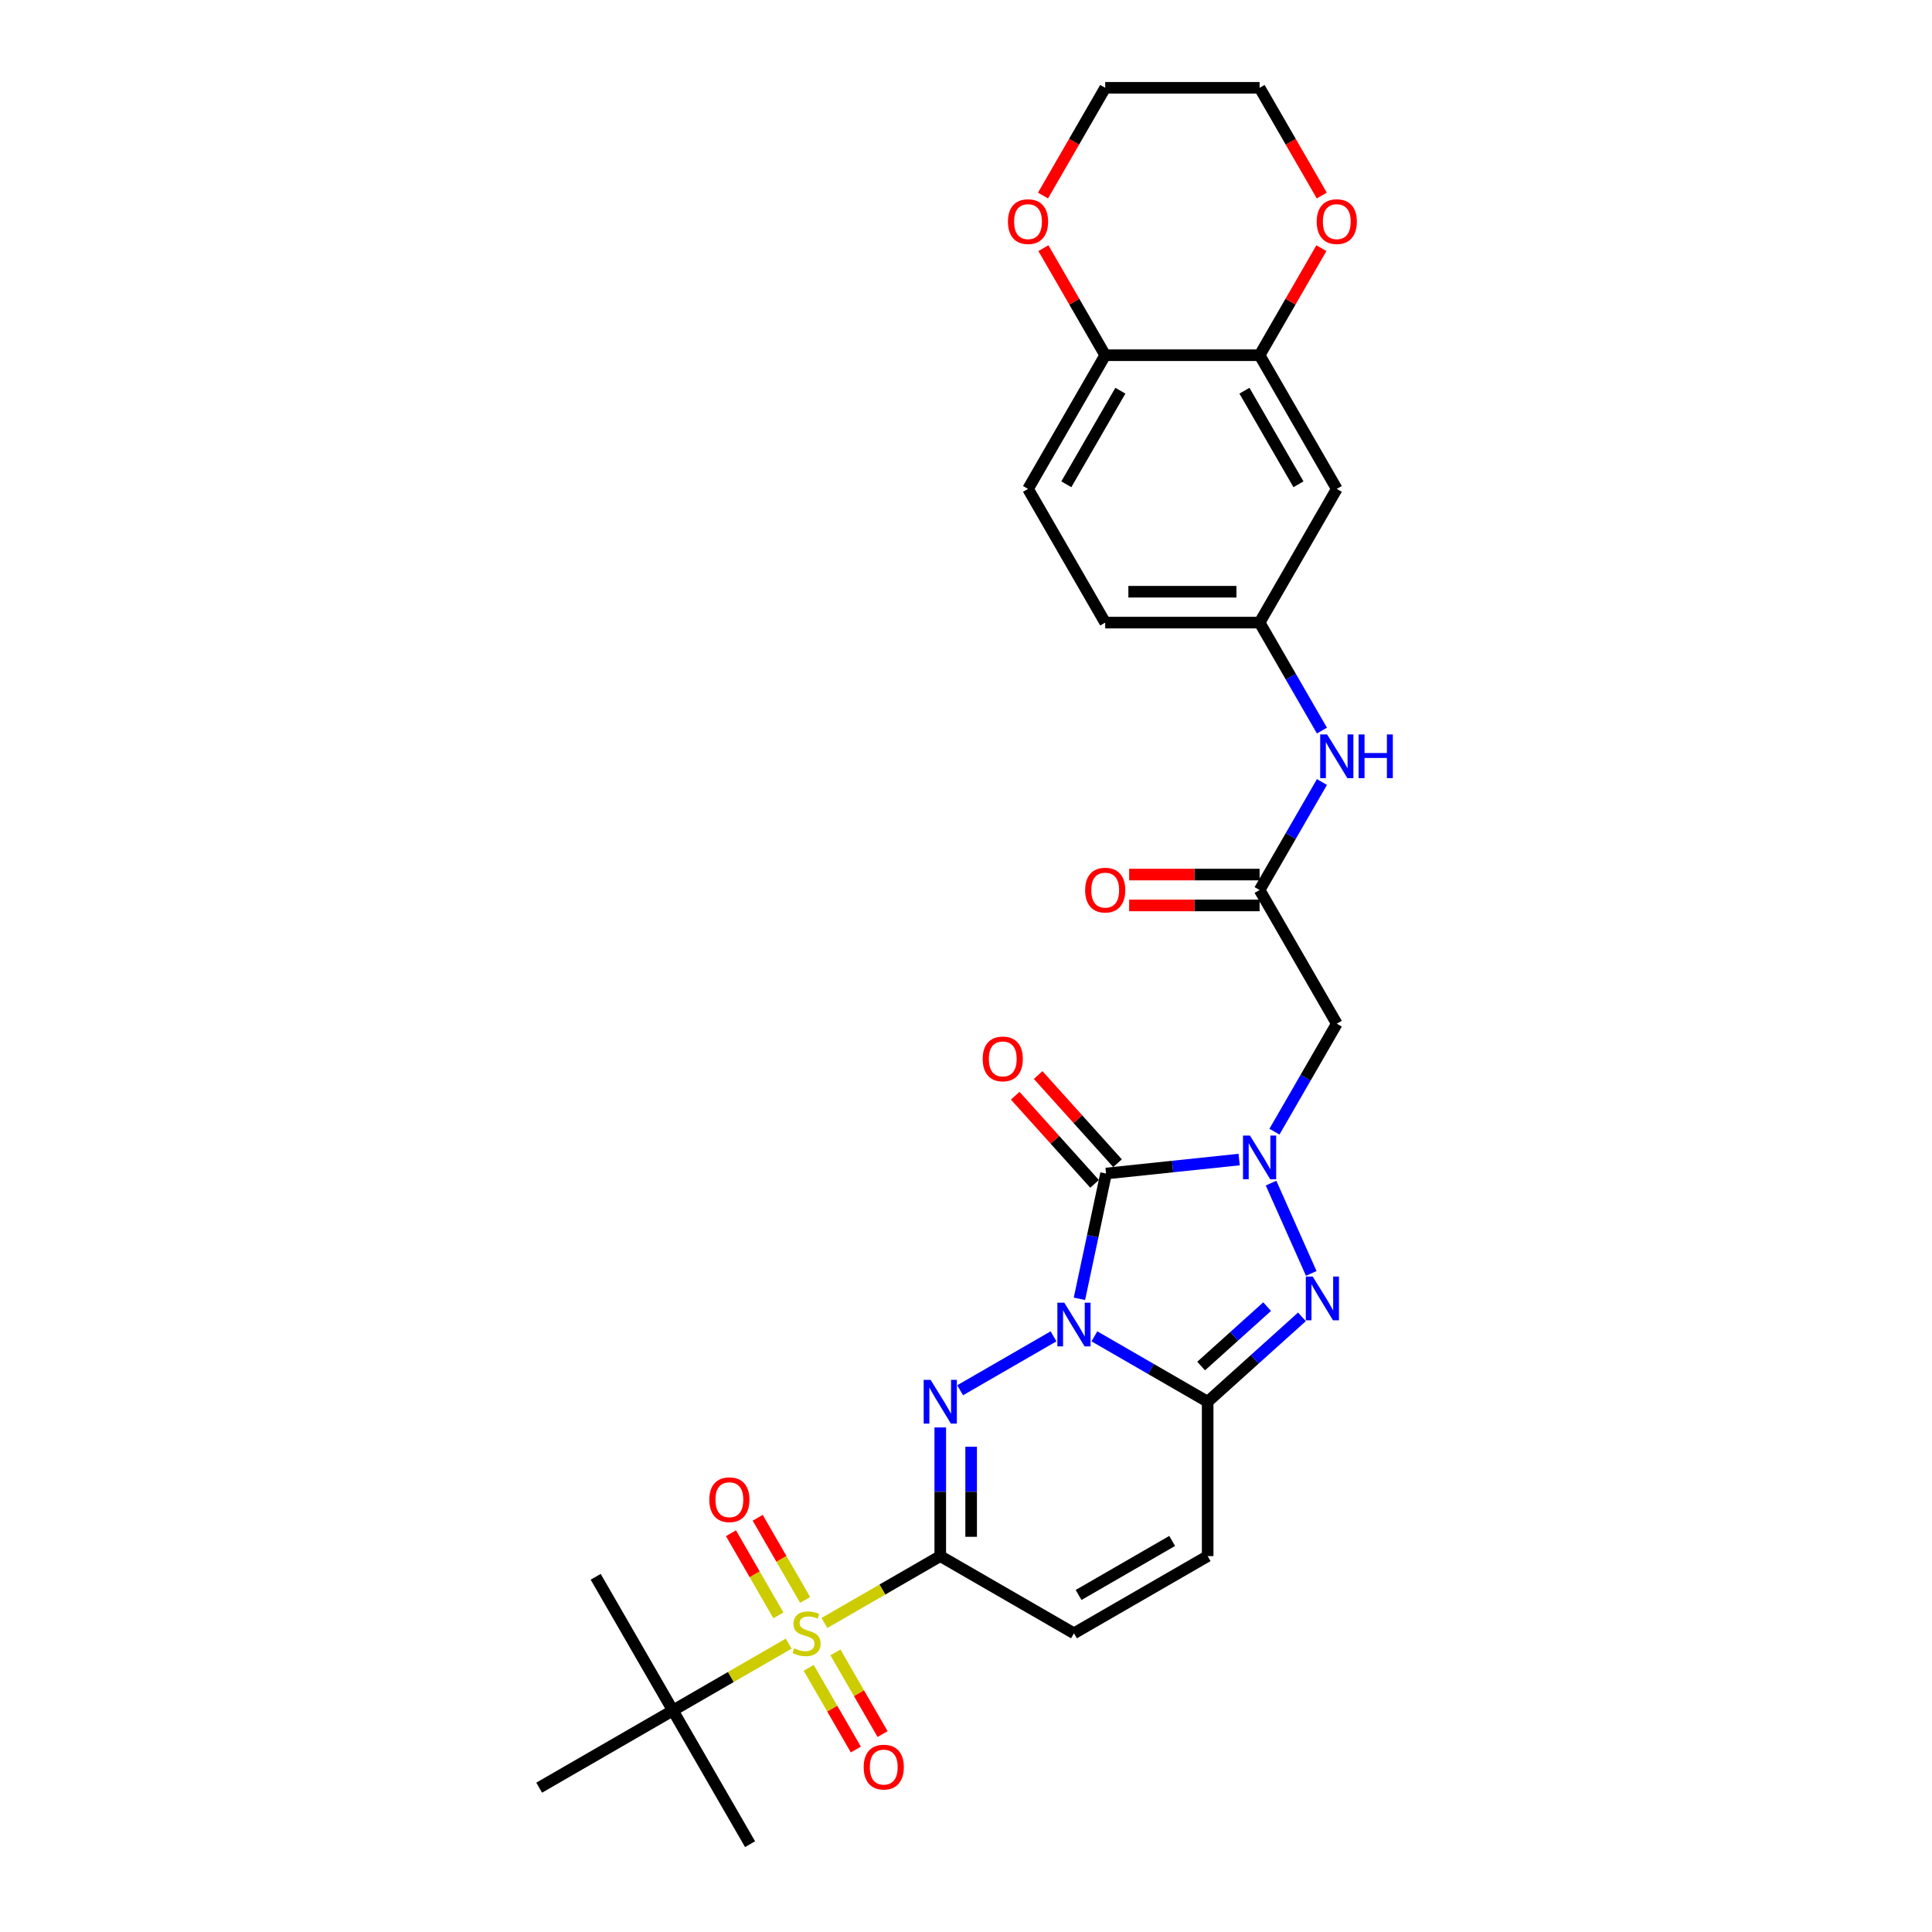 <?xml version='1.0' encoding='iso-8859-1'?>
<svg version='1.1' baseProfile='full'
              xmlns='http://www.w3.org/2000/svg'
                      xmlns:rdkit='http://www.rdkit.org/xml'
                      xmlns:xlink='http://www.w3.org/1999/xlink'
                  xml:space='preserve'
width='1000px' height='1000px' viewBox='0 0 1000 1000'>
<!-- END OF HEADER -->
<rect style='opacity:1.0;fill:#FFFFFF;stroke:none' width='1000' height='1000' x='0' y='0'> </rect>
<path class='bond-0' d='M 558.711,672.265 L 565.603,639.841' style='fill:none;fill-rule:evenodd;stroke:#0000FF;stroke-width:6px;stroke-linecap:butt;stroke-linejoin:miter;stroke-opacity:1' />
<path class='bond-0' d='M 565.603,639.841 L 572.495,607.417' style='fill:none;fill-rule:evenodd;stroke:#000000;stroke-width:6px;stroke-linecap:butt;stroke-linejoin:miter;stroke-opacity:1' />
<path class='bond-1' d='M 545.302,691.686 L 496.954,719.599' style='fill:none;fill-rule:evenodd;stroke:#0000FF;stroke-width:6px;stroke-linecap:butt;stroke-linejoin:miter;stroke-opacity:1' />
<path class='bond-4' d='M 566.461,691.686 L 595.772,708.608' style='fill:none;fill-rule:evenodd;stroke:#0000FF;stroke-width:6px;stroke-linecap:butt;stroke-linejoin:miter;stroke-opacity:1' />
<path class='bond-4' d='M 595.772,708.608 L 625.083,725.531' style='fill:none;fill-rule:evenodd;stroke:#000000;stroke-width:6px;stroke-linecap:butt;stroke-linejoin:miter;stroke-opacity:1' />
<path class='bond-3' d='M 572.495,607.417 L 606.94,603.797' style='fill:none;fill-rule:evenodd;stroke:#000000;stroke-width:6px;stroke-linecap:butt;stroke-linejoin:miter;stroke-opacity:1' />
<path class='bond-3' d='M 606.94,603.797 L 641.384,600.176' style='fill:none;fill-rule:evenodd;stroke:#0000FF;stroke-width:6px;stroke-linecap:butt;stroke-linejoin:miter;stroke-opacity:1' />
<path class='bond-13' d='M 578.433,602.07 L 557.892,579.257' style='fill:none;fill-rule:evenodd;stroke:#000000;stroke-width:6px;stroke-linecap:butt;stroke-linejoin:miter;stroke-opacity:1' />
<path class='bond-13' d='M 557.892,579.257 L 537.351,556.443' style='fill:none;fill-rule:evenodd;stroke:#FF0000;stroke-width:6px;stroke-linecap:butt;stroke-linejoin:miter;stroke-opacity:1' />
<path class='bond-13' d='M 566.557,612.764 L 546.016,589.95' style='fill:none;fill-rule:evenodd;stroke:#000000;stroke-width:6px;stroke-linecap:butt;stroke-linejoin:miter;stroke-opacity:1' />
<path class='bond-13' d='M 546.016,589.95 L 525.474,567.137' style='fill:none;fill-rule:evenodd;stroke:#FF0000;stroke-width:6px;stroke-linecap:butt;stroke-linejoin:miter;stroke-opacity:1' />
<path class='bond-2' d='M 486.68,738.843 L 486.68,772.14' style='fill:none;fill-rule:evenodd;stroke:#0000FF;stroke-width:6px;stroke-linecap:butt;stroke-linejoin:miter;stroke-opacity:1' />
<path class='bond-2' d='M 486.68,772.14 L 486.68,805.438' style='fill:none;fill-rule:evenodd;stroke:#000000;stroke-width:6px;stroke-linecap:butt;stroke-linejoin:miter;stroke-opacity:1' />
<path class='bond-2' d='M 502.662,748.832 L 502.662,772.14' style='fill:none;fill-rule:evenodd;stroke:#0000FF;stroke-width:6px;stroke-linecap:butt;stroke-linejoin:miter;stroke-opacity:1' />
<path class='bond-2' d='M 502.662,772.14 L 502.662,795.448' style='fill:none;fill-rule:evenodd;stroke:#000000;stroke-width:6px;stroke-linecap:butt;stroke-linejoin:miter;stroke-opacity:1' />
<path class='bond-5' d='M 486.68,805.438 L 456.706,822.743' style='fill:none;fill-rule:evenodd;stroke:#000000;stroke-width:6px;stroke-linecap:butt;stroke-linejoin:miter;stroke-opacity:1' />
<path class='bond-5' d='M 456.706,822.743 L 426.732,840.049' style='fill:none;fill-rule:evenodd;stroke:#CCCC00;stroke-width:6px;stroke-linecap:butt;stroke-linejoin:miter;stroke-opacity:1' />
<path class='bond-31' d='M 486.68,805.438 L 555.881,845.391' style='fill:none;fill-rule:evenodd;stroke:#000000;stroke-width:6px;stroke-linecap:butt;stroke-linejoin:miter;stroke-opacity:1' />
<path class='bond-7' d='M 659.65,585.752 L 675.784,557.808' style='fill:none;fill-rule:evenodd;stroke:#0000FF;stroke-width:6px;stroke-linecap:butt;stroke-linejoin:miter;stroke-opacity:1' />
<path class='bond-7' d='M 675.784,557.808 L 691.917,529.863' style='fill:none;fill-rule:evenodd;stroke:#000000;stroke-width:6px;stroke-linecap:butt;stroke-linejoin:miter;stroke-opacity:1' />
<path class='bond-30' d='M 657.891,612.377 L 678.7,659.115' style='fill:none;fill-rule:evenodd;stroke:#0000FF;stroke-width:6px;stroke-linecap:butt;stroke-linejoin:miter;stroke-opacity:1' />
<path class='bond-6' d='M 625.083,725.531 L 649.484,703.56' style='fill:none;fill-rule:evenodd;stroke:#000000;stroke-width:6px;stroke-linecap:butt;stroke-linejoin:miter;stroke-opacity:1' />
<path class='bond-6' d='M 649.484,703.56 L 673.885,681.589' style='fill:none;fill-rule:evenodd;stroke:#0000FF;stroke-width:6px;stroke-linecap:butt;stroke-linejoin:miter;stroke-opacity:1' />
<path class='bond-6' d='M 621.709,707.063 L 638.79,691.683' style='fill:none;fill-rule:evenodd;stroke:#000000;stroke-width:6px;stroke-linecap:butt;stroke-linejoin:miter;stroke-opacity:1' />
<path class='bond-6' d='M 638.79,691.683 L 655.871,676.304' style='fill:none;fill-rule:evenodd;stroke:#0000FF;stroke-width:6px;stroke-linecap:butt;stroke-linejoin:miter;stroke-opacity:1' />
<path class='bond-9' d='M 625.083,725.531 L 625.083,805.438' style='fill:none;fill-rule:evenodd;stroke:#000000;stroke-width:6px;stroke-linecap:butt;stroke-linejoin:miter;stroke-opacity:1' />
<path class='bond-11' d='M 408.226,850.733 L 378.252,868.039' style='fill:none;fill-rule:evenodd;stroke:#CCCC00;stroke-width:6px;stroke-linecap:butt;stroke-linejoin:miter;stroke-opacity:1' />
<path class='bond-11' d='M 378.252,868.039 L 348.278,885.344' style='fill:none;fill-rule:evenodd;stroke:#000000;stroke-width:6px;stroke-linecap:butt;stroke-linejoin:miter;stroke-opacity:1' />
<path class='bond-15' d='M 418.577,863.274 L 430.78,884.411' style='fill:none;fill-rule:evenodd;stroke:#CCCC00;stroke-width:6px;stroke-linecap:butt;stroke-linejoin:miter;stroke-opacity:1' />
<path class='bond-15' d='M 430.78,884.411 L 442.984,905.548' style='fill:none;fill-rule:evenodd;stroke:#FF0000;stroke-width:6px;stroke-linecap:butt;stroke-linejoin:miter;stroke-opacity:1' />
<path class='bond-15' d='M 432.417,855.283 L 444.621,876.42' style='fill:none;fill-rule:evenodd;stroke:#CCCC00;stroke-width:6px;stroke-linecap:butt;stroke-linejoin:miter;stroke-opacity:1' />
<path class='bond-15' d='M 444.621,876.42 L 456.824,897.557' style='fill:none;fill-rule:evenodd;stroke:#FF0000;stroke-width:6px;stroke-linecap:butt;stroke-linejoin:miter;stroke-opacity:1' />
<path class='bond-16' d='M 416.732,828.115 L 404.459,806.859' style='fill:none;fill-rule:evenodd;stroke:#CCCC00;stroke-width:6px;stroke-linecap:butt;stroke-linejoin:miter;stroke-opacity:1' />
<path class='bond-16' d='M 404.459,806.859 L 392.187,785.603' style='fill:none;fill-rule:evenodd;stroke:#FF0000;stroke-width:6px;stroke-linecap:butt;stroke-linejoin:miter;stroke-opacity:1' />
<path class='bond-16' d='M 402.891,836.106 L 390.619,814.85' style='fill:none;fill-rule:evenodd;stroke:#CCCC00;stroke-width:6px;stroke-linecap:butt;stroke-linejoin:miter;stroke-opacity:1' />
<path class='bond-16' d='M 390.619,814.85 L 378.347,793.593' style='fill:none;fill-rule:evenodd;stroke:#FF0000;stroke-width:6px;stroke-linecap:butt;stroke-linejoin:miter;stroke-opacity:1' />
<path class='bond-10' d='M 691.917,529.863 L 651.964,460.662' style='fill:none;fill-rule:evenodd;stroke:#000000;stroke-width:6px;stroke-linecap:butt;stroke-linejoin:miter;stroke-opacity:1' />
<path class='bond-8' d='M 555.881,845.391 L 625.083,805.438' style='fill:none;fill-rule:evenodd;stroke:#000000;stroke-width:6px;stroke-linecap:butt;stroke-linejoin:miter;stroke-opacity:1' />
<path class='bond-8' d='M 558.271,825.558 L 606.712,797.59' style='fill:none;fill-rule:evenodd;stroke:#000000;stroke-width:6px;stroke-linecap:butt;stroke-linejoin:miter;stroke-opacity:1' />
<path class='bond-17' d='M 651.964,460.662 L 668.098,432.718' style='fill:none;fill-rule:evenodd;stroke:#000000;stroke-width:6px;stroke-linecap:butt;stroke-linejoin:miter;stroke-opacity:1' />
<path class='bond-17' d='M 668.098,432.718 L 684.231,404.773' style='fill:none;fill-rule:evenodd;stroke:#0000FF;stroke-width:6px;stroke-linecap:butt;stroke-linejoin:miter;stroke-opacity:1' />
<path class='bond-22' d='M 651.964,452.671 L 618.203,452.671' style='fill:none;fill-rule:evenodd;stroke:#000000;stroke-width:6px;stroke-linecap:butt;stroke-linejoin:miter;stroke-opacity:1' />
<path class='bond-22' d='M 618.203,452.671 L 584.443,452.671' style='fill:none;fill-rule:evenodd;stroke:#FF0000;stroke-width:6px;stroke-linecap:butt;stroke-linejoin:miter;stroke-opacity:1' />
<path class='bond-22' d='M 651.964,468.653 L 618.203,468.653' style='fill:none;fill-rule:evenodd;stroke:#000000;stroke-width:6px;stroke-linecap:butt;stroke-linejoin:miter;stroke-opacity:1' />
<path class='bond-22' d='M 618.203,468.653 L 584.443,468.653' style='fill:none;fill-rule:evenodd;stroke:#FF0000;stroke-width:6px;stroke-linecap:butt;stroke-linejoin:miter;stroke-opacity:1' />
<path class='bond-25' d='M 348.278,885.344 L 388.231,954.545' style='fill:none;fill-rule:evenodd;stroke:#000000;stroke-width:6px;stroke-linecap:butt;stroke-linejoin:miter;stroke-opacity:1' />
<path class='bond-26' d='M 348.278,885.344 L 308.324,816.143' style='fill:none;fill-rule:evenodd;stroke:#000000;stroke-width:6px;stroke-linecap:butt;stroke-linejoin:miter;stroke-opacity:1' />
<path class='bond-27' d='M 348.278,885.344 L 279.077,925.298' style='fill:none;fill-rule:evenodd;stroke:#000000;stroke-width:6px;stroke-linecap:butt;stroke-linejoin:miter;stroke-opacity:1' />
<path class='bond-12' d='M 651.964,183.857 L 691.917,253.058' style='fill:none;fill-rule:evenodd;stroke:#000000;stroke-width:6px;stroke-linecap:butt;stroke-linejoin:miter;stroke-opacity:1' />
<path class='bond-12' d='M 644.117,202.228 L 672.084,250.669' style='fill:none;fill-rule:evenodd;stroke:#000000;stroke-width:6px;stroke-linecap:butt;stroke-linejoin:miter;stroke-opacity:1' />
<path class='bond-20' d='M 651.964,183.857 L 667.959,156.152' style='fill:none;fill-rule:evenodd;stroke:#000000;stroke-width:6px;stroke-linecap:butt;stroke-linejoin:miter;stroke-opacity:1' />
<path class='bond-20' d='M 667.959,156.152 L 683.955,128.448' style='fill:none;fill-rule:evenodd;stroke:#FF0000;stroke-width:6px;stroke-linecap:butt;stroke-linejoin:miter;stroke-opacity:1' />
<path class='bond-32' d='M 651.964,183.857 L 572.057,183.857' style='fill:none;fill-rule:evenodd;stroke:#000000;stroke-width:6px;stroke-linecap:butt;stroke-linejoin:miter;stroke-opacity:1' />
<path class='bond-14' d='M 691.917,253.058 L 651.964,322.259' style='fill:none;fill-rule:evenodd;stroke:#000000;stroke-width:6px;stroke-linecap:butt;stroke-linejoin:miter;stroke-opacity:1' />
<path class='bond-19' d='M 684.231,378.148 L 668.098,350.204' style='fill:none;fill-rule:evenodd;stroke:#0000FF;stroke-width:6px;stroke-linecap:butt;stroke-linejoin:miter;stroke-opacity:1' />
<path class='bond-19' d='M 668.098,350.204 L 651.964,322.259' style='fill:none;fill-rule:evenodd;stroke:#000000;stroke-width:6px;stroke-linecap:butt;stroke-linejoin:miter;stroke-opacity:1' />
<path class='bond-18' d='M 572.057,183.857 L 532.104,253.058' style='fill:none;fill-rule:evenodd;stroke:#000000;stroke-width:6px;stroke-linecap:butt;stroke-linejoin:miter;stroke-opacity:1' />
<path class='bond-18' d='M 579.905,202.228 L 551.937,250.669' style='fill:none;fill-rule:evenodd;stroke:#000000;stroke-width:6px;stroke-linecap:butt;stroke-linejoin:miter;stroke-opacity:1' />
<path class='bond-21' d='M 572.057,183.857 L 556.062,156.152' style='fill:none;fill-rule:evenodd;stroke:#000000;stroke-width:6px;stroke-linecap:butt;stroke-linejoin:miter;stroke-opacity:1' />
<path class='bond-21' d='M 556.062,156.152 L 540.067,128.448' style='fill:none;fill-rule:evenodd;stroke:#FF0000;stroke-width:6px;stroke-linecap:butt;stroke-linejoin:miter;stroke-opacity:1' />
<path class='bond-24' d='M 651.964,322.259 L 572.057,322.259' style='fill:none;fill-rule:evenodd;stroke:#000000;stroke-width:6px;stroke-linecap:butt;stroke-linejoin:miter;stroke-opacity:1' />
<path class='bond-24' d='M 639.978,306.278 L 584.043,306.278' style='fill:none;fill-rule:evenodd;stroke:#000000;stroke-width:6px;stroke-linecap:butt;stroke-linejoin:miter;stroke-opacity:1' />
<path class='bond-28' d='M 684.158,101.215 L 668.061,73.335' style='fill:none;fill-rule:evenodd;stroke:#FF0000;stroke-width:6px;stroke-linecap:butt;stroke-linejoin:miter;stroke-opacity:1' />
<path class='bond-28' d='M 668.061,73.335 L 651.964,45.455' style='fill:none;fill-rule:evenodd;stroke:#000000;stroke-width:6px;stroke-linecap:butt;stroke-linejoin:miter;stroke-opacity:1' />
<path class='bond-29' d='M 539.864,101.215 L 555.96,73.335' style='fill:none;fill-rule:evenodd;stroke:#FF0000;stroke-width:6px;stroke-linecap:butt;stroke-linejoin:miter;stroke-opacity:1' />
<path class='bond-29' d='M 555.96,73.335 L 572.057,45.455' style='fill:none;fill-rule:evenodd;stroke:#000000;stroke-width:6px;stroke-linecap:butt;stroke-linejoin:miter;stroke-opacity:1' />
<path class='bond-23' d='M 532.104,253.058 L 572.057,322.259' style='fill:none;fill-rule:evenodd;stroke:#000000;stroke-width:6px;stroke-linecap:butt;stroke-linejoin:miter;stroke-opacity:1' />
<path class='bond-33' d='M 651.964,45.455 L 572.057,45.455' style='fill:none;fill-rule:evenodd;stroke:#000000;stroke-width:6px;stroke-linecap:butt;stroke-linejoin:miter;stroke-opacity:1' />
<path  class='atom-0' d='M 550.879 674.263
L 558.295 686.249
Q 559.03 687.431, 560.212 689.573
Q 561.395 691.714, 561.459 691.842
L 561.459 674.263
L 564.463 674.263
L 564.463 696.892
L 561.363 696.892
L 553.404 683.788
Q 552.477 682.253, 551.487 680.495
Q 550.528 678.737, 550.24 678.194
L 550.24 696.892
L 547.299 696.892
L 547.299 674.263
L 550.879 674.263
' fill='#0000FF'/>
<path  class='atom-2' d='M 481.678 714.216
L 489.093 726.202
Q 489.829 727.385, 491.011 729.526
Q 492.194 731.668, 492.258 731.796
L 492.258 714.216
L 495.262 714.216
L 495.262 736.846
L 492.162 736.846
L 484.203 723.741
Q 483.276 722.207, 482.285 720.449
Q 481.326 718.691, 481.039 718.147
L 481.039 736.846
L 478.098 736.846
L 478.098 714.216
L 481.678 714.216
' fill='#0000FF'/>
<path  class='atom-4' d='M 646.962 587.75
L 654.377 599.736
Q 655.112 600.918, 656.295 603.06
Q 657.478 605.201, 657.541 605.329
L 657.541 587.75
L 660.546 587.75
L 660.546 610.379
L 657.446 610.379
L 649.487 597.274
Q 648.56 595.74, 647.569 593.982
Q 646.61 592.224, 646.323 591.681
L 646.323 610.379
L 643.382 610.379
L 643.382 587.75
L 646.962 587.75
' fill='#0000FF'/>
<path  class='atom-6' d='M 411.086 853.158
Q 411.342 853.254, 412.397 853.701
Q 413.452 854.149, 414.602 854.436
Q 415.785 854.692, 416.936 854.692
Q 419.077 854.692, 420.324 853.669
Q 421.57 852.614, 421.57 850.793
Q 421.57 849.546, 420.931 848.779
Q 420.324 848.012, 419.365 847.596
Q 418.406 847.181, 416.808 846.701
Q 414.794 846.094, 413.58 845.519
Q 412.397 844.943, 411.534 843.729
Q 410.703 842.514, 410.703 840.469
Q 410.703 837.624, 412.621 835.866
Q 414.57 834.108, 418.406 834.108
Q 421.027 834.108, 423.999 835.355
L 423.264 837.816
Q 420.547 836.697, 418.502 836.697
Q 416.296 836.697, 415.082 837.624
Q 413.867 838.519, 413.899 840.085
Q 413.899 841.3, 414.506 842.035
Q 415.146 842.77, 416.041 843.185
Q 416.968 843.601, 418.502 844.08
Q 420.547 844.72, 421.762 845.359
Q 422.977 845.998, 423.84 847.309
Q 424.735 848.587, 424.735 850.793
Q 424.735 853.925, 422.625 855.619
Q 420.547 857.281, 417.063 857.281
Q 415.05 857.281, 413.516 856.834
Q 412.013 856.418, 410.223 855.683
L 411.086 853.158
' fill='#CCCC00'/>
<path  class='atom-7' d='M 679.463 660.748
L 686.878 672.734
Q 687.613 673.917, 688.796 676.058
Q 689.979 678.2, 690.042 678.327
L 690.042 660.748
L 693.047 660.748
L 693.047 683.378
L 689.947 683.378
L 681.988 670.273
Q 681.061 668.739, 680.07 666.981
Q 679.111 665.223, 678.824 664.679
L 678.824 683.378
L 675.883 683.378
L 675.883 660.748
L 679.463 660.748
' fill='#0000FF'/>
<path  class='atom-14' d='M 508.639 548.099
Q 508.639 542.665, 511.324 539.628
Q 514.009 536.592, 519.027 536.592
Q 524.045 536.592, 526.73 539.628
Q 529.415 542.665, 529.415 548.099
Q 529.415 553.596, 526.698 556.729
Q 523.981 559.829, 519.027 559.829
Q 514.041 559.829, 511.324 556.729
Q 508.639 553.628, 508.639 548.099
M 519.027 557.272
Q 522.479 557.272, 524.333 554.971
Q 526.219 552.637, 526.219 548.099
Q 526.219 543.656, 524.333 541.418
Q 522.479 539.149, 519.027 539.149
Q 515.575 539.149, 513.689 541.386
Q 511.835 543.624, 511.835 548.099
Q 511.835 552.669, 513.689 554.971
Q 515.575 557.272, 519.027 557.272
' fill='#FF0000'/>
<path  class='atom-16' d='M 447.044 914.656
Q 447.044 909.222, 449.729 906.186
Q 452.414 903.149, 457.432 903.149
Q 462.45 903.149, 465.135 906.186
Q 467.82 909.222, 467.82 914.656
Q 467.82 920.154, 465.103 923.286
Q 462.387 926.386, 457.432 926.386
Q 452.446 926.386, 449.729 923.286
Q 447.044 920.186, 447.044 914.656
M 457.432 923.829
Q 460.884 923.829, 462.738 921.528
Q 464.624 919.195, 464.624 914.656
Q 464.624 910.213, 462.738 907.976
Q 460.884 905.706, 457.432 905.706
Q 453.98 905.706, 452.095 907.944
Q 450.241 910.181, 450.241 914.656
Q 450.241 919.227, 452.095 921.528
Q 453.98 923.829, 457.432 923.829
' fill='#FF0000'/>
<path  class='atom-17' d='M 367.138 776.254
Q 367.138 770.82, 369.823 767.783
Q 372.508 764.747, 377.526 764.747
Q 382.544 764.747, 385.229 767.783
Q 387.914 770.82, 387.914 776.254
Q 387.914 781.751, 385.197 784.883
Q 382.48 787.984, 377.526 787.984
Q 372.539 787.984, 369.823 784.883
Q 367.138 781.783, 367.138 776.254
M 377.526 785.427
Q 380.978 785.427, 382.831 783.126
Q 384.717 780.792, 384.717 776.254
Q 384.717 771.811, 382.831 769.573
Q 380.978 767.304, 377.526 767.304
Q 374.074 767.304, 372.188 769.541
Q 370.334 771.779, 370.334 776.254
Q 370.334 780.824, 372.188 783.126
Q 374.074 785.427, 377.526 785.427
' fill='#FF0000'/>
<path  class='atom-18' d='M 686.915 380.146
L 694.331 392.132
Q 695.066 393.315, 696.248 395.456
Q 697.431 397.598, 697.495 397.725
L 697.495 380.146
L 700.499 380.146
L 700.499 402.775
L 697.399 402.775
L 689.44 389.671
Q 688.513 388.137, 687.522 386.379
Q 686.564 384.621, 686.276 384.077
L 686.276 402.775
L 683.335 402.775
L 683.335 380.146
L 686.915 380.146
' fill='#0000FF'/>
<path  class='atom-18' d='M 703.216 380.146
L 706.285 380.146
L 706.285 389.767
L 717.855 389.767
L 717.855 380.146
L 720.923 380.146
L 720.923 402.775
L 717.855 402.775
L 717.855 392.324
L 706.285 392.324
L 706.285 402.775
L 703.216 402.775
L 703.216 380.146
' fill='#0000FF'/>
<path  class='atom-21' d='M 681.529 114.72
Q 681.529 109.286, 684.214 106.25
Q 686.899 103.213, 691.917 103.213
Q 696.935 103.213, 699.62 106.25
Q 702.305 109.286, 702.305 114.72
Q 702.305 120.217, 699.588 123.35
Q 696.872 126.45, 691.917 126.45
Q 686.931 126.45, 684.214 123.35
Q 681.529 120.249, 681.529 114.72
M 691.917 123.893
Q 695.369 123.893, 697.223 121.592
Q 699.109 119.258, 699.109 114.72
Q 699.109 110.277, 697.223 108.04
Q 695.369 105.77, 691.917 105.77
Q 688.465 105.77, 686.58 108.008
Q 684.726 110.245, 684.726 114.72
Q 684.726 119.29, 686.58 121.592
Q 688.465 123.893, 691.917 123.893
' fill='#FF0000'/>
<path  class='atom-22' d='M 521.716 114.72
Q 521.716 109.286, 524.401 106.25
Q 527.086 103.213, 532.104 103.213
Q 537.122 103.213, 539.807 106.25
Q 542.492 109.286, 542.492 114.72
Q 542.492 120.217, 539.775 123.35
Q 537.058 126.45, 532.104 126.45
Q 527.118 126.45, 524.401 123.35
Q 521.716 120.249, 521.716 114.72
M 532.104 123.893
Q 535.556 123.893, 537.41 121.592
Q 539.296 119.258, 539.296 114.72
Q 539.296 110.277, 537.41 108.04
Q 535.556 105.77, 532.104 105.77
Q 528.652 105.77, 526.766 108.008
Q 524.912 110.245, 524.912 114.72
Q 524.912 119.29, 526.766 121.592
Q 528.652 123.893, 532.104 123.893
' fill='#FF0000'/>
<path  class='atom-23' d='M 561.669 460.726
Q 561.669 455.292, 564.354 452.256
Q 567.039 449.219, 572.057 449.219
Q 577.075 449.219, 579.76 452.256
Q 582.445 455.292, 582.445 460.726
Q 582.445 466.223, 579.728 469.356
Q 577.011 472.456, 572.057 472.456
Q 567.071 472.456, 564.354 469.356
Q 561.669 466.255, 561.669 460.726
M 572.057 469.899
Q 575.509 469.899, 577.363 467.598
Q 579.249 465.265, 579.249 460.726
Q 579.249 456.283, 577.363 454.046
Q 575.509 451.776, 572.057 451.776
Q 568.605 451.776, 566.72 454.014
Q 564.866 456.251, 564.866 460.726
Q 564.866 465.297, 566.72 467.598
Q 568.605 469.899, 572.057 469.899
' fill='#FF0000'/>
</svg>
